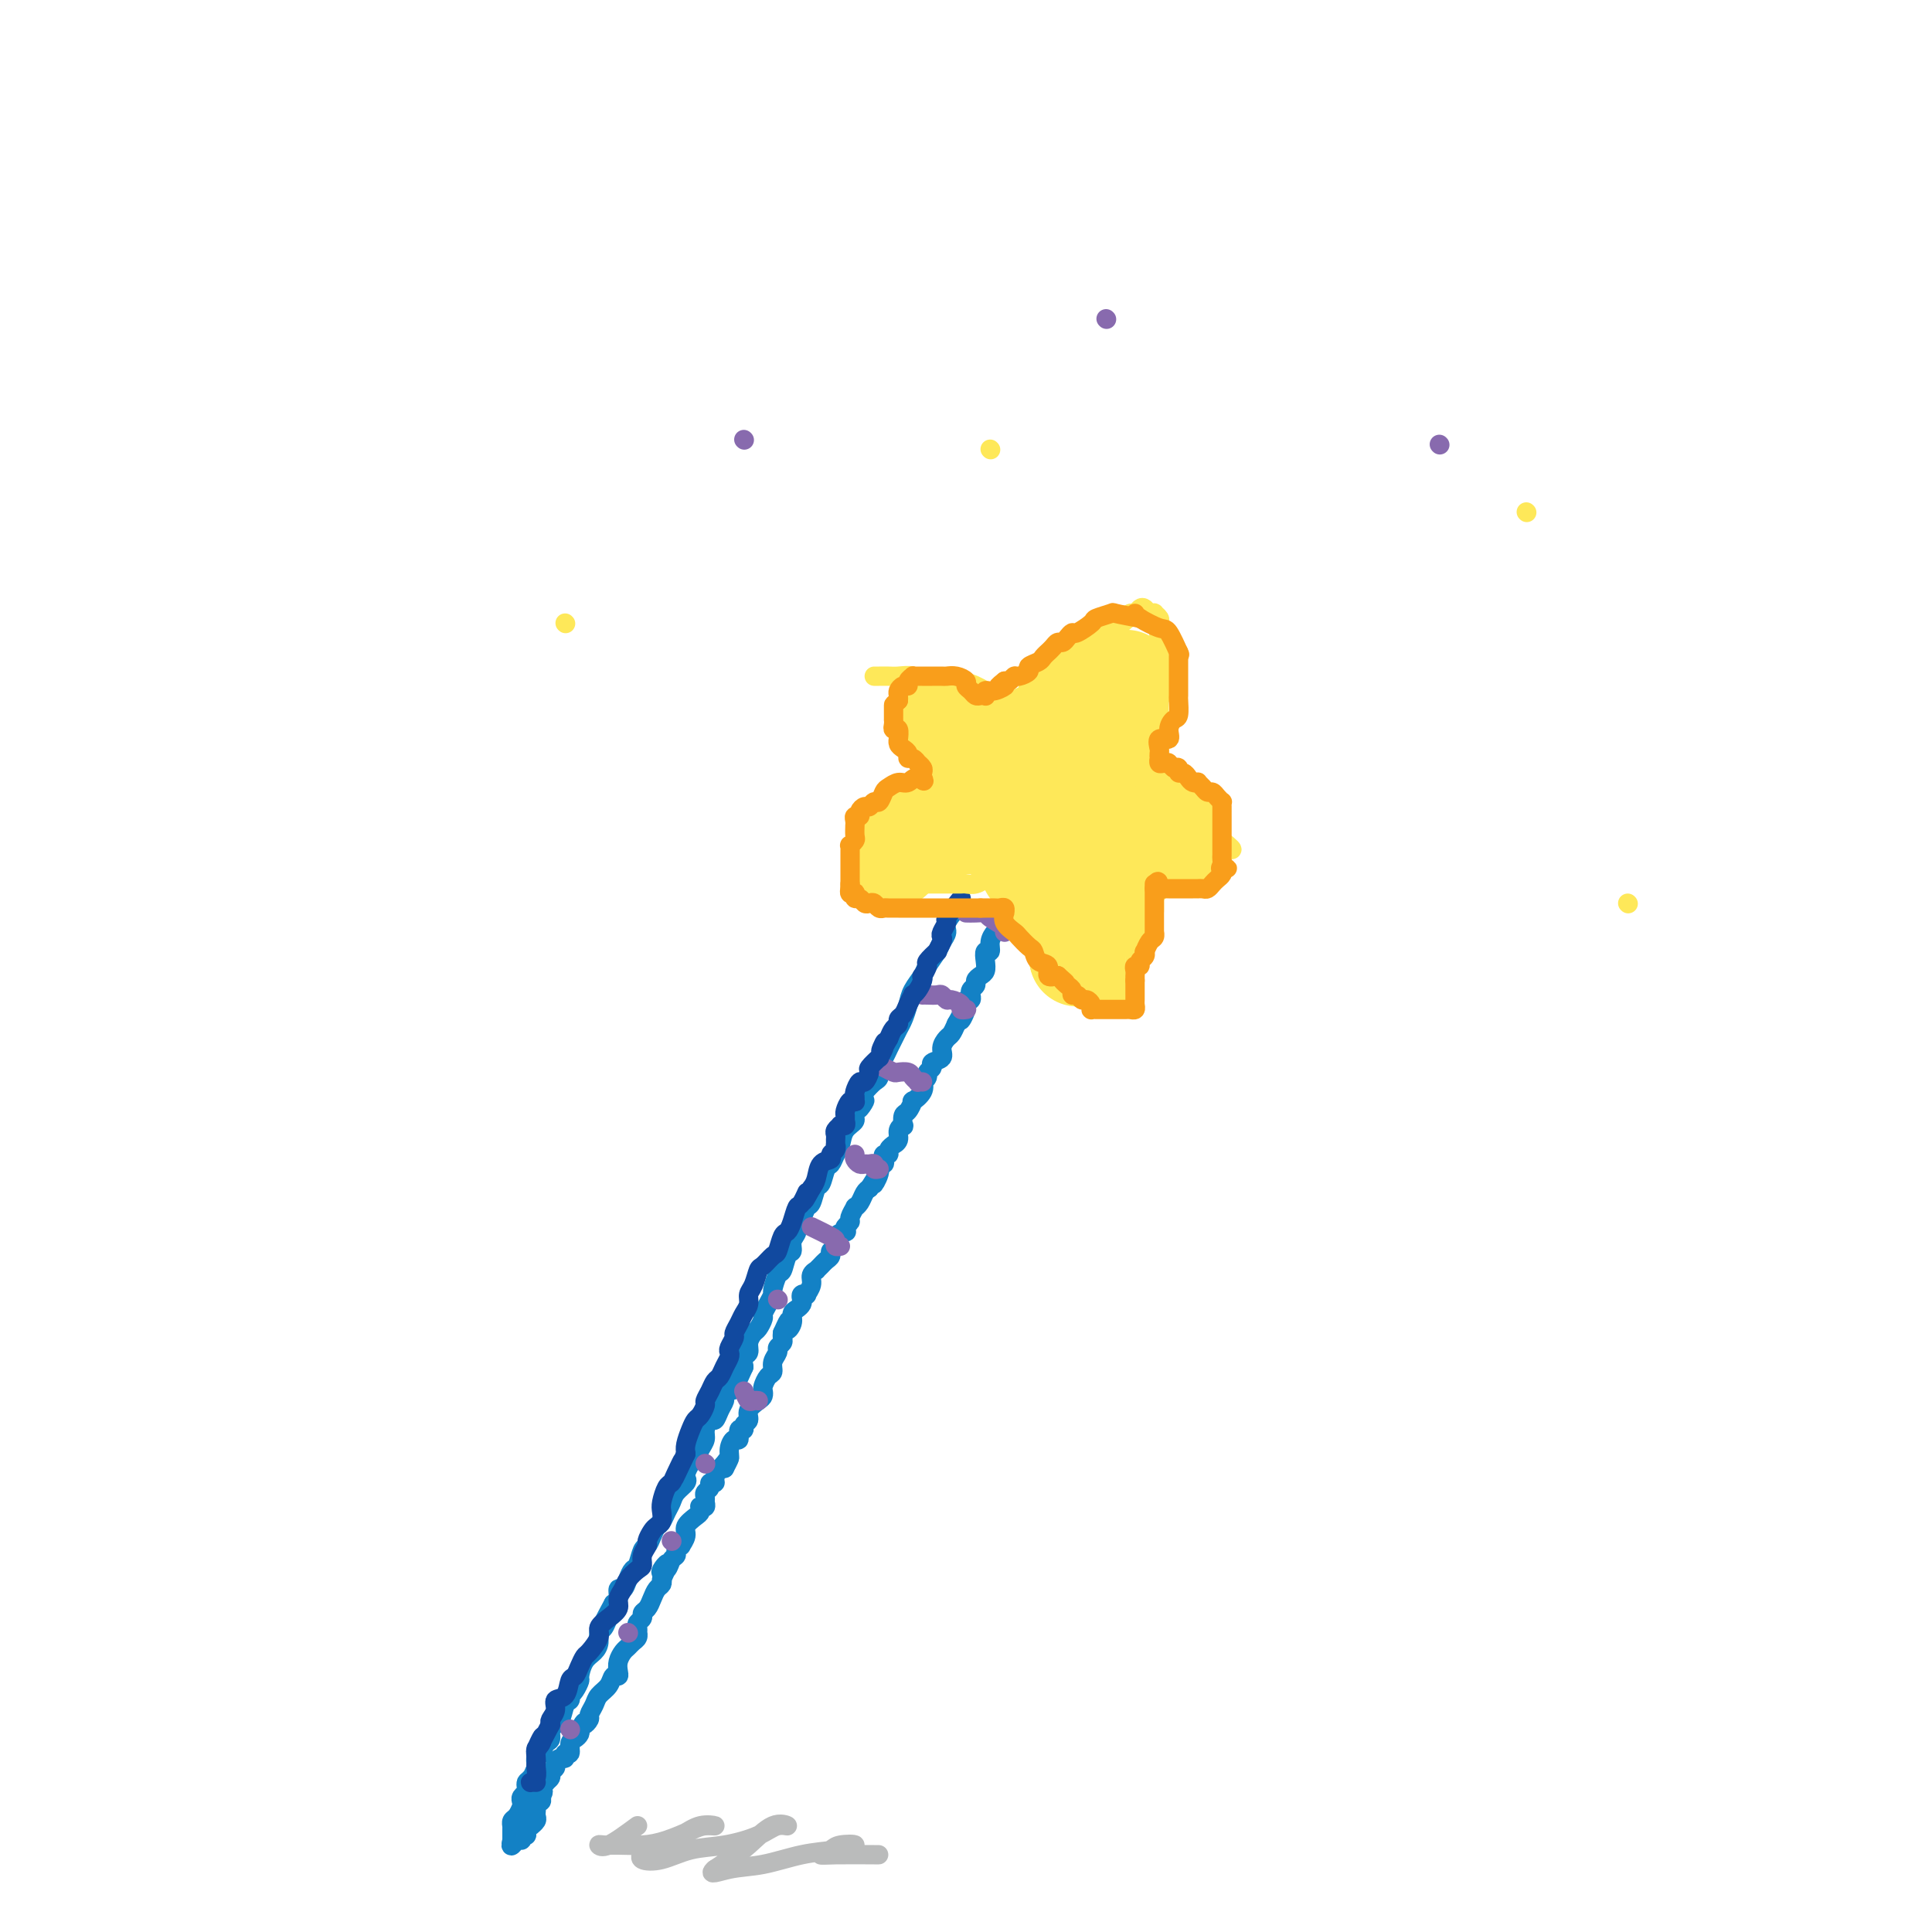 <svg viewBox='0 0 400 400' version='1.1' xmlns='http://www.w3.org/2000/svg' xmlns:xlink='http://www.w3.org/1999/xlink'><g fill='none' stroke='#1381C5' stroke-width='4' stroke-linecap='round' stroke-linejoin='round'><path d='M199,187c-1.294,1.514 -2.588,3.029 -3,4c-0.412,0.971 0.060,1.400 0,2c-0.060,0.600 -0.650,1.371 -1,2c-0.350,0.629 -0.461,1.116 -1,2c-0.539,0.884 -1.506,2.166 -2,3c-0.494,0.834 -0.513,1.221 -1,2c-0.487,0.779 -1.440,1.952 -2,3c-0.560,1.048 -0.728,1.971 -1,3c-0.272,1.029 -0.650,2.162 -1,3c-0.350,0.838 -0.672,1.379 -1,2c-0.328,0.621 -0.662,1.322 -1,2c-0.338,0.678 -0.681,1.333 -1,2c-0.319,0.667 -0.613,1.347 -1,2c-0.387,0.653 -0.867,1.278 -1,2c-0.133,0.722 0.079,1.541 0,2c-0.079,0.459 -0.451,0.560 -1,1c-0.549,0.440 -1.274,1.220 -2,2'/><path d='M179,226c-2.965,6.392 -0.377,2.871 0,2c0.377,-0.871 -1.457,0.907 -2,2c-0.543,1.093 0.205,1.502 0,2c-0.205,0.498 -1.364,1.087 -2,2c-0.636,0.913 -0.748,2.151 -1,3c-0.252,0.849 -0.645,1.311 -1,2c-0.355,0.689 -0.672,1.607 -1,2c-0.328,0.393 -0.665,0.261 -1,1c-0.335,0.739 -0.667,2.349 -1,3c-0.333,0.651 -0.668,0.345 -1,1c-0.332,0.655 -0.662,2.273 -1,3c-0.338,0.727 -0.683,0.565 -1,1c-0.317,0.435 -0.606,1.469 -1,2c-0.394,0.531 -0.893,0.560 -1,1c-0.107,0.440 0.179,1.292 0,2c-0.179,0.708 -0.821,1.273 -1,2c-0.179,0.727 0.106,1.617 0,2c-0.106,0.383 -0.602,0.259 -1,1c-0.398,0.741 -0.698,2.348 -1,3c-0.302,0.652 -0.607,0.350 -1,1c-0.393,0.650 -0.875,2.253 -1,3c-0.125,0.747 0.107,0.638 0,1c-0.107,0.362 -0.553,1.195 -1,2c-0.447,0.805 -0.894,1.580 -1,2c-0.106,0.420 0.130,0.484 0,1c-0.130,0.516 -0.627,1.486 -1,2c-0.373,0.514 -0.622,0.574 -1,1c-0.378,0.426 -0.885,1.217 -1,2c-0.115,0.783 0.161,1.557 0,2c-0.161,0.443 -0.760,0.555 -1,1c-0.240,0.445 -0.120,1.222 0,2'/><path d='M154,283c-4.045,9.008 -1.657,3.029 -1,1c0.657,-2.029 -0.415,-0.107 -1,1c-0.585,1.107 -0.682,1.401 -1,2c-0.318,0.599 -0.859,1.504 -1,2c-0.141,0.496 0.116,0.584 0,1c-0.116,0.416 -0.605,1.161 -1,2c-0.395,0.839 -0.697,1.771 -1,2c-0.303,0.229 -0.606,-0.247 -1,0c-0.394,0.247 -0.879,1.217 -1,2c-0.121,0.783 0.122,1.379 0,2c-0.122,0.621 -0.607,1.266 -1,2c-0.393,0.734 -0.692,1.558 -1,2c-0.308,0.442 -0.625,0.503 -1,1c-0.375,0.497 -0.807,1.432 -1,2c-0.193,0.568 -0.146,0.771 0,1c0.146,0.229 0.390,0.485 0,1c-0.390,0.515 -1.414,1.289 -2,2c-0.586,0.711 -0.734,1.359 -1,2c-0.266,0.641 -0.649,1.275 -1,2c-0.351,0.725 -0.672,1.540 -1,2c-0.328,0.460 -0.665,0.565 -1,1c-0.335,0.435 -0.667,1.201 -1,2c-0.333,0.799 -0.667,1.631 -1,2c-0.333,0.369 -0.666,0.275 -1,1c-0.334,0.725 -0.668,2.269 -1,3c-0.332,0.731 -0.663,0.647 -1,1c-0.337,0.353 -0.682,1.141 -1,2c-0.318,0.859 -0.611,1.787 -1,2c-0.389,0.213 -0.874,-0.289 -1,0c-0.126,0.289 0.107,1.368 0,2c-0.107,0.632 -0.553,0.816 -1,1'/><path d='M127,332c-4.190,7.754 -1.165,2.640 0,1c1.165,-1.640 0.470,0.193 0,1c-0.470,0.807 -0.717,0.587 -1,1c-0.283,0.413 -0.604,1.460 -1,2c-0.396,0.540 -0.866,0.572 -1,1c-0.134,0.428 0.070,1.251 0,2c-0.070,0.749 -0.414,1.422 -1,2c-0.586,0.578 -1.415,1.059 -2,2c-0.585,0.941 -0.928,2.342 -1,3c-0.072,0.658 0.125,0.572 0,1c-0.125,0.428 -0.572,1.369 -1,2c-0.428,0.631 -0.835,0.951 -1,1c-0.165,0.049 -0.087,-0.174 0,0c0.087,0.174 0.182,0.743 0,1c-0.182,0.257 -0.641,0.200 -1,1c-0.359,0.800 -0.617,2.456 -1,3c-0.383,0.544 -0.890,-0.024 -1,0c-0.110,0.024 0.178,0.640 0,1c-0.178,0.360 -0.822,0.464 -1,1c-0.178,0.536 0.110,1.506 0,2c-0.110,0.494 -0.618,0.514 -1,1c-0.382,0.486 -0.639,1.440 -1,2c-0.361,0.560 -0.828,0.728 -1,1c-0.172,0.272 -0.049,0.649 0,1c0.049,0.351 0.025,0.675 0,1'/><path d='M111,366c-2.430,5.438 -0.507,2.035 0,1c0.507,-1.035 -0.404,0.300 -1,1c-0.596,0.700 -0.878,0.765 -1,1c-0.122,0.235 -0.085,0.639 0,1c0.085,0.361 0.216,0.678 0,1c-0.216,0.322 -0.780,0.649 -1,1c-0.220,0.351 -0.098,0.725 0,1c0.098,0.275 0.170,0.451 0,1c-0.170,0.549 -0.581,1.471 -1,2c-0.419,0.529 -0.844,0.667 -1,1c-0.156,0.333 -0.042,0.863 0,1c0.042,0.137 0.011,-0.118 0,0c-0.011,0.118 -0.003,0.609 0,1c0.003,0.391 0.001,0.683 0,1c-0.001,0.317 -0.000,0.658 0,1'/><path d='M106,381c-0.612,2.303 0.357,0.562 1,0c0.643,-0.562 0.961,0.056 1,0c0.039,-0.056 -0.201,-0.785 0,-1c0.201,-0.215 0.842,0.083 1,0c0.158,-0.083 -0.168,-0.547 0,-1c0.168,-0.453 0.830,-0.895 1,-1c0.170,-0.105 -0.150,0.127 0,0c0.150,-0.127 0.771,-0.612 1,-1c0.229,-0.388 0.065,-0.678 0,-1c-0.065,-0.322 -0.031,-0.678 0,-1c0.031,-0.322 0.060,-0.612 0,-1c-0.060,-0.388 -0.208,-0.874 0,-1c0.208,-0.126 0.774,0.107 1,0c0.226,-0.107 0.113,-0.553 0,-1'/><path d='M112,372c0.924,-1.574 0.232,-1.009 0,-1c-0.232,0.009 -0.006,-0.536 0,-1c0.006,-0.464 -0.210,-0.845 0,-1c0.210,-0.155 0.845,-0.083 1,0c0.155,0.083 -0.169,0.177 0,0c0.169,-0.177 0.833,-0.626 1,-1c0.167,-0.374 -0.161,-0.673 0,-1c0.161,-0.327 0.813,-0.680 1,-1c0.187,-0.320 -0.089,-0.606 0,-1c0.089,-0.394 0.545,-0.897 1,-1c0.455,-0.103 0.909,0.194 1,0c0.091,-0.194 -0.182,-0.878 0,-1c0.182,-0.122 0.820,0.318 1,0c0.180,-0.318 -0.096,-1.395 0,-2c0.096,-0.605 0.564,-0.740 1,-1c0.436,-0.260 0.839,-0.646 1,-1c0.161,-0.354 0.081,-0.677 0,-1'/><path d='M120,358c1.400,-2.341 0.899,-1.194 1,-1c0.101,0.194 0.804,-0.566 1,-1c0.196,-0.434 -0.117,-0.541 0,-1c0.117,-0.459 0.662,-1.271 1,-2c0.338,-0.729 0.469,-1.374 1,-2c0.531,-0.626 1.462,-1.231 2,-2c0.538,-0.769 0.683,-1.701 1,-2c0.317,-0.299 0.806,0.036 1,0c0.194,-0.036 0.093,-0.444 0,-1c-0.093,-0.556 -0.179,-1.262 0,-2c0.179,-0.738 0.622,-1.508 1,-2c0.378,-0.492 0.690,-0.705 1,-1c0.310,-0.295 0.619,-0.670 1,-1c0.381,-0.330 0.833,-0.613 1,-1c0.167,-0.387 0.049,-0.877 0,-1c-0.049,-0.123 -0.028,0.122 0,0c0.028,-0.122 0.063,-0.609 0,-1c-0.063,-0.391 -0.224,-0.685 0,-1c0.224,-0.315 0.833,-0.651 1,-1c0.167,-0.349 -0.109,-0.709 0,-1c0.109,-0.291 0.604,-0.512 1,-1c0.396,-0.488 0.694,-1.244 1,-2c0.306,-0.756 0.621,-1.511 1,-2c0.379,-0.489 0.823,-0.711 1,-1c0.177,-0.289 0.089,-0.644 0,-1'/><path d='M137,327c2.581,-5.278 0.533,-2.972 0,-2c-0.533,0.972 0.450,0.610 1,0c0.550,-0.610 0.668,-1.468 1,-2c0.332,-0.532 0.878,-0.737 1,-1c0.122,-0.263 -0.179,-0.584 0,-1c0.179,-0.416 0.839,-0.927 1,-1c0.161,-0.073 -0.178,0.293 0,0c0.178,-0.293 0.871,-1.245 1,-2c0.129,-0.755 -0.306,-1.313 0,-2c0.306,-0.687 1.354,-1.504 2,-2c0.646,-0.496 0.891,-0.672 1,-1c0.109,-0.328 0.082,-0.809 0,-1c-0.082,-0.191 -0.219,-0.093 0,0c0.219,0.093 0.795,0.180 1,0c0.205,-0.180 0.040,-0.626 0,-1c-0.040,-0.374 0.046,-0.674 0,-1c-0.046,-0.326 -0.223,-0.678 0,-1c0.223,-0.322 0.847,-0.616 1,-1c0.153,-0.384 -0.166,-0.860 0,-1c0.166,-0.140 0.818,0.055 1,0c0.182,-0.055 -0.105,-0.361 0,-1c0.105,-0.639 0.601,-1.611 1,-2c0.399,-0.389 0.699,-0.194 1,0'/><path d='M150,304c2.028,-3.795 0.599,-1.781 0,-1c-0.599,0.781 -0.367,0.331 0,0c0.367,-0.331 0.868,-0.541 1,-1c0.132,-0.459 -0.104,-1.166 0,-2c0.104,-0.834 0.549,-1.796 1,-2c0.451,-0.204 0.910,0.349 1,0c0.090,-0.349 -0.188,-1.602 0,-2c0.188,-0.398 0.841,0.058 1,0c0.159,-0.058 -0.178,-0.631 0,-1c0.178,-0.369 0.871,-0.533 1,-1c0.129,-0.467 -0.306,-1.237 0,-2c0.306,-0.763 1.353,-1.518 2,-2c0.647,-0.482 0.896,-0.692 1,-1c0.104,-0.308 0.065,-0.715 0,-1c-0.065,-0.285 -0.157,-0.447 0,-1c0.157,-0.553 0.563,-1.496 1,-2c0.437,-0.504 0.906,-0.569 1,-1c0.094,-0.431 -0.185,-1.229 0,-2c0.185,-0.771 0.834,-1.516 1,-2c0.166,-0.484 -0.151,-0.707 0,-1c0.151,-0.293 0.772,-0.656 1,-1c0.228,-0.344 0.065,-0.670 0,-1c-0.065,-0.330 -0.033,-0.665 0,-1'/><path d='M162,276c2.019,-4.527 1.067,-1.843 1,-1c-0.067,0.843 0.753,-0.155 1,-1c0.247,-0.845 -0.078,-1.536 0,-2c0.078,-0.464 0.561,-0.699 1,-1c0.439,-0.301 0.835,-0.668 1,-1c0.165,-0.332 0.101,-0.631 0,-1c-0.101,-0.369 -0.238,-0.809 0,-1c0.238,-0.191 0.852,-0.132 1,0c0.148,0.132 -0.172,0.337 0,0c0.172,-0.337 0.834,-1.218 1,-2c0.166,-0.782 -0.163,-1.466 0,-2c0.163,-0.534 0.818,-0.916 1,-1c0.182,-0.084 -0.110,0.132 0,0c0.110,-0.132 0.622,-0.612 1,-1c0.378,-0.388 0.621,-0.685 1,-1c0.379,-0.315 0.894,-0.649 1,-1c0.106,-0.351 -0.196,-0.720 0,-1c0.196,-0.280 0.888,-0.470 1,-1c0.112,-0.530 -0.358,-1.399 0,-2c0.358,-0.601 1.545,-0.933 2,-1c0.455,-0.067 0.178,0.132 0,0c-0.178,-0.132 -0.259,-0.595 0,-1c0.259,-0.405 0.857,-0.751 1,-1c0.143,-0.249 -0.169,-0.399 0,-1c0.169,-0.601 0.819,-1.653 1,-2c0.181,-0.347 -0.106,0.010 0,0c0.106,-0.010 0.605,-0.387 1,-1c0.395,-0.613 0.684,-1.461 1,-2c0.316,-0.539 0.658,-0.770 1,-1'/><path d='M180,246c2.946,-4.779 1.312,-1.728 1,-1c-0.312,0.728 0.700,-0.867 1,-2c0.300,-1.133 -0.112,-1.806 0,-2c0.112,-0.194 0.747,0.089 1,0c0.253,-0.089 0.124,-0.550 0,-1c-0.124,-0.450 -0.245,-0.891 0,-1c0.245,-0.109 0.854,0.112 1,0c0.146,-0.112 -0.172,-0.558 0,-1c0.172,-0.442 0.834,-0.879 1,-1c0.166,-0.121 -0.166,0.075 0,0c0.166,-0.075 0.828,-0.419 1,-1c0.172,-0.581 -0.148,-1.397 0,-2c0.148,-0.603 0.762,-0.993 1,-1c0.238,-0.007 0.100,0.367 0,0c-0.100,-0.367 -0.163,-1.477 0,-2c0.163,-0.523 0.552,-0.459 1,-1c0.448,-0.541 0.956,-1.685 1,-2c0.044,-0.315 -0.376,0.200 0,0c0.376,-0.200 1.550,-1.114 2,-2c0.450,-0.886 0.178,-1.743 0,-2c-0.178,-0.257 -0.260,0.086 0,0c0.260,-0.086 0.862,-0.600 1,-1c0.138,-0.400 -0.188,-0.687 0,-1c0.188,-0.313 0.891,-0.651 1,-1c0.109,-0.349 -0.374,-0.709 0,-1c0.374,-0.291 1.606,-0.515 2,-1c0.394,-0.485 -0.049,-1.233 0,-2c0.049,-0.767 0.590,-1.553 1,-2c0.410,-0.447 0.689,-0.556 1,-1c0.311,-0.444 0.656,-1.222 1,-2'/><path d='M198,212c2.946,-5.399 1.311,-1.895 1,-1c-0.311,0.895 0.702,-0.817 1,-2c0.298,-1.183 -0.117,-1.837 0,-2c0.117,-0.163 0.767,0.163 1,0c0.233,-0.163 0.047,-0.817 0,-1c-0.047,-0.183 0.043,0.106 0,0c-0.043,-0.106 -0.218,-0.605 0,-1c0.218,-0.395 0.829,-0.686 1,-1c0.171,-0.314 -0.099,-0.652 0,-1c0.099,-0.348 0.566,-0.704 1,-1c0.434,-0.296 0.833,-0.530 1,-1c0.167,-0.470 0.100,-1.177 0,-2c-0.100,-0.823 -0.234,-1.764 0,-2c0.234,-0.236 0.837,0.231 1,0c0.163,-0.231 -0.114,-1.161 0,-2c0.114,-0.839 0.618,-1.587 1,-2c0.382,-0.413 0.642,-0.493 1,-1c0.358,-0.507 0.814,-1.443 1,-2c0.186,-0.557 0.101,-0.737 0,-1c-0.101,-0.263 -0.220,-0.609 0,-1c0.220,-0.391 0.777,-0.826 1,-1c0.223,-0.174 0.111,-0.087 0,0'/></g>
<g fill='none' stroke='#886AAE' stroke-width='4' stroke-linecap='round' stroke-linejoin='round'><path d='M118,358c0.000,0.000 0.100,0.100 0.1,0.1'/><path d='M130,338c0.000,0.000 0.100,0.100 0.1,0.1'/><path d='M139,319c0.000,0.000 0.100,0.100 0.1,0.1'/><path d='M146,303c0.000,0.000 0.100,0.100 0.1,0.1'/><path d='M154,288c0.339,0.845 0.679,1.690 1,2c0.321,0.310 0.625,0.083 1,0c0.375,-0.083 0.821,-0.024 1,0c0.179,0.024 0.089,0.012 0,0'/><path d='M161,269c0.000,0.000 0.100,0.100 0.1,0.1'/><path d='M168,254c1.569,0.762 3.139,1.525 4,2c0.861,0.475 1.014,0.663 1,1c-0.014,0.337 -0.196,0.821 0,1c0.196,0.179 0.770,0.051 1,0c0.230,-0.051 0.115,-0.026 0,0'/><path d='M177,239c-0.089,0.309 -0.177,0.618 0,1c0.177,0.382 0.621,0.838 1,1c0.379,0.162 0.694,0.029 1,0c0.306,-0.029 0.604,0.045 1,0c0.396,-0.045 0.890,-0.208 1,0c0.110,0.208 -0.163,0.787 0,1c0.163,0.213 0.761,0.061 1,0c0.239,-0.061 0.120,-0.030 0,0'/><path d='M183,221c0.787,0.417 1.574,0.833 2,1c0.426,0.167 0.491,0.083 1,0c0.509,-0.083 1.460,-0.166 2,0c0.540,0.166 0.667,0.580 1,1c0.333,0.420 0.873,0.844 1,1c0.127,0.156 -0.158,0.042 0,0c0.158,-0.042 0.759,-0.012 1,0c0.241,0.012 0.120,0.006 0,0'/><path d='M191,206c0.219,-0.009 0.439,-0.017 1,0c0.561,0.017 1.465,0.060 2,0c0.535,-0.060 0.703,-0.223 1,0c0.297,0.223 0.724,0.830 1,1c0.276,0.170 0.400,-0.098 1,0c0.600,0.098 1.676,0.562 2,1c0.324,0.438 -0.105,0.849 0,1c0.105,0.151 0.744,0.043 1,0c0.256,-0.043 0.128,-0.022 0,0'/><path d='M200,189c0.625,0.016 1.250,0.032 2,0c0.750,-0.032 1.626,-0.114 2,0c0.374,0.114 0.244,0.422 1,1c0.756,0.578 2.396,1.425 3,2c0.604,0.575 0.173,0.879 0,1c-0.173,0.121 -0.086,0.061 0,0'/></g>
<g fill='none' stroke='#11499F' stroke-width='4' stroke-linecap='round' stroke-linejoin='round'><path d='M199,186c-1.298,1.631 -2.595,3.262 -3,4c-0.405,0.738 0.083,0.584 0,1c-0.083,0.416 -0.738,1.402 -1,2c-0.262,0.598 -0.131,0.808 0,1c0.131,0.192 0.260,0.365 0,1c-0.260,0.635 -0.911,1.733 -1,2c-0.089,0.267 0.382,-0.297 0,0c-0.382,0.297 -1.618,1.455 -2,2c-0.382,0.545 0.091,0.478 0,1c-0.091,0.522 -0.746,1.632 -1,2c-0.254,0.368 -0.106,-0.008 0,0c0.106,0.008 0.169,0.400 0,1c-0.169,0.600 -0.570,1.407 -1,2c-0.430,0.593 -0.890,0.971 -1,1c-0.110,0.029 0.129,-0.290 0,0c-0.129,0.290 -0.626,1.190 -1,2c-0.374,0.810 -0.625,1.529 -1,2c-0.375,0.471 -0.874,0.693 -1,1c-0.126,0.307 0.120,0.698 0,1c-0.120,0.302 -0.606,0.515 -1,1c-0.394,0.485 -0.697,1.243 -1,2'/><path d='M184,215c-2.566,4.687 -1.480,1.904 -1,1c0.480,-0.904 0.354,0.071 0,1c-0.354,0.929 -0.935,1.812 -1,2c-0.065,0.188 0.386,-0.319 0,0c-0.386,0.319 -1.610,1.465 -2,2c-0.390,0.535 0.053,0.458 0,1c-0.053,0.542 -0.603,1.704 -1,2c-0.397,0.296 -0.642,-0.274 -1,0c-0.358,0.274 -0.831,1.392 -1,2c-0.169,0.608 -0.035,0.706 0,1c0.035,0.294 -0.029,0.786 0,1c0.029,0.214 0.151,0.151 0,0c-0.151,-0.151 -0.575,-0.391 -1,0c-0.425,0.391 -0.850,1.411 -1,2c-0.150,0.589 -0.025,0.745 0,1c0.025,0.255 -0.050,0.607 0,1c0.050,0.393 0.224,0.826 0,1c-0.224,0.174 -0.845,0.088 -1,0c-0.155,-0.088 0.155,-0.177 0,0c-0.155,0.177 -0.774,0.621 -1,1c-0.226,0.379 -0.059,0.693 0,1c0.059,0.307 0.012,0.607 0,1c-0.012,0.393 0.013,0.879 0,1c-0.013,0.121 -0.063,-0.124 0,0c0.063,0.124 0.238,0.617 0,1c-0.238,0.383 -0.890,0.655 -1,1c-0.110,0.345 0.321,0.763 0,1c-0.321,0.237 -1.394,0.295 -2,1c-0.606,0.705 -0.745,2.059 -1,3c-0.255,0.941 -0.628,1.471 -1,2'/><path d='M168,246c-2.654,4.906 -1.288,1.672 -1,1c0.288,-0.672 -0.500,1.218 -1,2c-0.500,0.782 -0.712,0.455 -1,1c-0.288,0.545 -0.654,1.962 -1,3c-0.346,1.038 -0.674,1.697 -1,2c-0.326,0.303 -0.651,0.250 -1,1c-0.349,0.750 -0.723,2.302 -1,3c-0.277,0.698 -0.456,0.543 -1,1c-0.544,0.457 -1.451,1.526 -2,2c-0.549,0.474 -0.739,0.354 -1,1c-0.261,0.646 -0.595,2.060 -1,3c-0.405,0.940 -0.883,1.408 -1,2c-0.117,0.592 0.127,1.309 0,2c-0.127,0.691 -0.626,1.355 -1,2c-0.374,0.645 -0.622,1.272 -1,2c-0.378,0.728 -0.885,1.556 -1,2c-0.115,0.444 0.162,0.503 0,1c-0.162,0.497 -0.764,1.433 -1,2c-0.236,0.567 -0.105,0.767 0,1c0.105,0.233 0.183,0.499 0,1c-0.183,0.501 -0.627,1.238 -1,2c-0.373,0.762 -0.673,1.551 -1,2c-0.327,0.449 -0.679,0.558 -1,1c-0.321,0.442 -0.611,1.217 -1,2c-0.389,0.783 -0.878,1.574 -1,2c-0.122,0.426 0.121,0.488 0,1c-0.121,0.512 -0.607,1.474 -1,2c-0.393,0.526 -0.693,0.615 -1,1c-0.307,0.385 -0.621,1.065 -1,2c-0.379,0.935 -0.823,2.124 -1,3c-0.177,0.876 -0.089,1.438 0,2'/><path d='M142,301c-4.201,8.871 -1.704,3.550 -1,2c0.704,-1.550 -0.386,0.673 -1,2c-0.614,1.327 -0.752,1.760 -1,2c-0.248,0.240 -0.605,0.288 -1,1c-0.395,0.712 -0.826,2.088 -1,3c-0.174,0.912 -0.089,1.362 0,2c0.089,0.638 0.183,1.466 0,2c-0.183,0.534 -0.641,0.776 -1,1c-0.359,0.224 -0.617,0.431 -1,1c-0.383,0.569 -0.889,1.499 -1,2c-0.111,0.501 0.174,0.571 0,1c-0.174,0.429 -0.806,1.217 -1,2c-0.194,0.783 0.049,1.561 0,2c-0.049,0.439 -0.390,0.540 -1,1c-0.610,0.460 -1.489,1.278 -2,2c-0.511,0.722 -0.653,1.349 -1,2c-0.347,0.651 -0.900,1.328 -1,2c-0.100,0.672 0.254,1.340 0,2c-0.254,0.660 -1.115,1.314 -2,2c-0.885,0.686 -1.795,1.405 -2,2c-0.205,0.595 0.296,1.067 0,2c-0.296,0.933 -1.389,2.328 -2,3c-0.611,0.672 -0.740,0.622 -1,1c-0.260,0.378 -0.652,1.186 -1,2c-0.348,0.814 -0.653,1.635 -1,2c-0.347,0.365 -0.738,0.272 -1,1c-0.262,0.728 -0.396,2.275 -1,3c-0.604,0.725 -1.677,0.627 -2,1c-0.323,0.373 0.105,1.216 0,2c-0.105,0.784 -0.744,1.510 -1,2c-0.256,0.490 -0.128,0.745 0,1'/><path d='M114,357c-4.801,9.291 -2.803,4.517 -2,3c0.803,-1.517 0.411,0.222 0,1c-0.411,0.778 -0.841,0.593 -1,1c-0.159,0.407 -0.046,1.405 0,2c0.046,0.595 0.025,0.786 0,1c-0.025,0.214 -0.056,0.450 0,1c0.056,0.550 0.197,1.415 0,2c-0.197,0.585 -0.733,0.889 -1,1c-0.267,0.111 -0.264,0.030 0,0c0.264,-0.030 0.790,-0.009 1,0c0.210,0.009 0.105,0.004 0,0'/></g>
<g fill='none' stroke='#FEE859' stroke-width='4' stroke-linecap='round' stroke-linejoin='round'><path d='M181,140c0.235,0.002 0.471,0.005 1,0c0.529,-0.005 1.352,-0.017 2,0c0.648,0.017 1.122,0.065 2,0c0.878,-0.065 2.161,-0.242 3,0c0.839,0.242 1.233,0.905 2,1c0.767,0.095 1.906,-0.377 3,0c1.094,0.377 2.142,1.604 3,2c0.858,0.396 1.524,-0.038 2,0c0.476,0.038 0.760,0.549 1,1c0.240,0.451 0.436,0.842 1,1c0.564,0.158 1.497,0.084 2,0c0.503,-0.084 0.577,-0.176 1,0c0.423,0.176 1.197,0.621 2,1c0.803,0.379 1.636,0.693 2,1c0.364,0.307 0.257,0.607 1,1c0.743,0.393 2.334,0.879 3,1c0.666,0.121 0.406,-0.121 1,0c0.594,0.121 2.042,0.607 3,1c0.958,0.393 1.426,0.693 2,1c0.574,0.307 1.253,0.621 2,1c0.747,0.379 1.562,0.823 2,1c0.438,0.177 0.499,0.089 1,0c0.501,-0.089 1.443,-0.178 2,0c0.557,0.178 0.731,0.622 1,1c0.269,0.378 0.635,0.689 1,1'/><path d='M227,155c5.206,2.348 1.720,1.216 1,1c-0.720,-0.216 1.327,0.482 2,1c0.673,0.518 -0.027,0.856 0,1c0.027,0.144 0.780,0.095 1,0c0.220,-0.095 -0.095,-0.237 0,0c0.095,0.237 0.599,0.852 1,1c0.401,0.148 0.699,-0.172 1,0c0.301,0.172 0.606,0.835 1,1c0.394,0.165 0.878,-0.167 1,0c0.122,0.167 -0.118,0.832 0,1c0.118,0.168 0.594,-0.162 1,0c0.406,0.162 0.742,0.817 1,1c0.258,0.183 0.437,-0.106 1,0c0.563,0.106 1.508,0.607 2,1c0.492,0.393 0.531,0.679 1,1c0.469,0.321 1.368,0.677 2,1c0.632,0.323 0.996,0.611 1,1c0.004,0.389 -0.354,0.877 0,1c0.354,0.123 1.418,-0.121 2,0c0.582,0.121 0.682,0.606 1,1c0.318,0.394 0.855,0.698 1,1c0.145,0.302 -0.102,0.602 0,1c0.102,0.398 0.552,0.894 1,1c0.448,0.106 0.894,-0.179 1,0c0.106,0.179 -0.126,0.821 0,1c0.126,0.179 0.611,-0.106 1,0c0.389,0.106 0.683,0.602 1,1c0.317,0.398 0.659,0.699 1,1'/><path d='M253,174c4.024,3.161 1.083,1.565 0,1c-1.083,-0.565 -0.308,-0.099 0,0c0.308,0.099 0.150,-0.171 0,0c-0.150,0.171 -0.292,0.782 0,1c0.292,0.218 1.018,0.044 1,0c-0.018,-0.044 -0.781,0.044 -1,0c-0.219,-0.044 0.107,-0.219 0,0c-0.107,0.219 -0.648,0.833 -1,1c-0.352,0.167 -0.516,-0.114 -1,0c-0.484,0.114 -1.288,0.622 -2,1c-0.712,0.378 -1.333,0.627 -2,1c-0.667,0.373 -1.382,0.870 -2,1c-0.618,0.130 -1.140,-0.109 -2,0c-0.860,0.109 -2.057,0.565 -3,1c-0.943,0.435 -1.632,0.849 -2,1c-0.368,0.151 -0.413,0.041 -1,0c-0.587,-0.041 -1.714,-0.011 -2,0c-0.286,0.011 0.269,0.003 0,0c-0.269,-0.003 -1.363,-0.001 -2,0c-0.637,0.001 -0.819,0.000 -1,0'/><path d='M232,182c-2.145,0.309 -1.007,0.083 -1,0c0.007,-0.083 -1.115,-0.022 -2,0c-0.885,0.022 -1.532,0.006 -2,0c-0.468,-0.006 -0.758,-0.002 -1,0c-0.242,0.002 -0.436,0.000 -1,0c-0.564,-0.000 -1.498,-0.000 -2,0c-0.502,0.000 -0.571,0.000 -1,0c-0.429,-0.000 -1.218,-0.000 -2,0c-0.782,0.000 -1.558,0.000 -2,0c-0.442,-0.000 -0.551,-0.000 -1,0c-0.449,0.000 -1.237,0.000 -2,0c-0.763,-0.000 -1.501,-0.000 -2,0c-0.499,0.000 -0.760,0.000 -1,0c-0.240,-0.000 -0.458,-0.000 -1,0c-0.542,0.000 -1.406,0.000 -2,0c-0.594,-0.000 -0.918,-0.001 -1,0c-0.082,0.001 0.077,0.004 0,0c-0.077,-0.004 -0.392,-0.015 -1,0c-0.608,0.015 -1.510,0.057 -2,0c-0.490,-0.057 -0.568,-0.211 -1,0c-0.432,0.211 -1.219,0.789 -2,1c-0.781,0.211 -1.556,0.057 -2,0c-0.444,-0.057 -0.556,-0.015 -1,0c-0.444,0.015 -1.219,0.004 -2,0c-0.781,-0.004 -1.567,-0.001 -2,0c-0.433,0.001 -0.514,0.000 -1,0c-0.486,-0.000 -1.376,-0.000 -2,0c-0.624,0.000 -0.982,0.000 -1,0c-0.018,-0.000 0.303,-0.000 0,0c-0.303,0.000 -1.229,0.000 -2,0c-0.771,-0.000 -1.385,-0.000 -2,0'/><path d='M187,183c-7.096,0.155 -2.335,0.042 -1,0c1.335,-0.042 -0.755,-0.011 -2,0c-1.245,0.011 -1.644,0.004 -2,0c-0.356,-0.004 -0.670,-0.004 -1,0c-0.330,0.004 -0.676,0.011 -1,0c-0.324,-0.011 -0.627,-0.040 -1,0c-0.373,0.040 -0.818,0.150 -1,0c-0.182,-0.150 -0.101,-0.561 0,-1c0.101,-0.439 0.223,-0.905 0,-1c-0.223,-0.095 -0.792,0.182 -1,0c-0.208,-0.182 -0.057,-0.822 0,-1c0.057,-0.178 0.019,0.107 0,0c-0.019,-0.107 -0.021,-0.606 0,-1c0.021,-0.394 0.063,-0.682 0,-1c-0.063,-0.318 -0.233,-0.667 0,-1c0.233,-0.333 0.869,-0.652 1,-1c0.131,-0.348 -0.242,-0.726 0,-1c0.242,-0.274 1.098,-0.445 2,-1c0.902,-0.555 1.851,-1.496 2,-2c0.149,-0.504 -0.502,-0.572 0,-1c0.502,-0.428 2.155,-1.218 3,-2c0.845,-0.782 0.881,-1.557 1,-2c0.119,-0.443 0.320,-0.555 1,-1c0.680,-0.445 1.840,-1.222 3,-2'/><path d='M190,164c2.146,-2.494 1.012,-2.229 1,-2c-0.012,0.229 1.099,0.424 2,0c0.901,-0.424 1.592,-1.465 2,-2c0.408,-0.535 0.532,-0.562 1,-1c0.468,-0.438 1.280,-1.287 2,-2c0.720,-0.713 1.350,-1.289 2,-2c0.650,-0.711 1.321,-1.555 2,-2c0.679,-0.445 1.365,-0.490 2,-1c0.635,-0.510 1.220,-1.485 2,-2c0.780,-0.515 1.754,-0.572 2,-1c0.246,-0.428 -0.237,-1.228 0,-2c0.237,-0.772 1.195,-1.516 2,-2c0.805,-0.484 1.459,-0.708 2,-1c0.541,-0.292 0.971,-0.652 1,-1c0.029,-0.348 -0.343,-0.683 0,-1c0.343,-0.317 1.400,-0.614 2,-1c0.600,-0.386 0.741,-0.859 1,-1c0.259,-0.141 0.634,0.050 1,0c0.366,-0.050 0.723,-0.342 1,-1c0.277,-0.658 0.473,-1.682 1,-2c0.527,-0.318 1.384,0.069 2,0c0.616,-0.069 0.991,-0.596 1,-1c0.009,-0.404 -0.350,-0.687 0,-1c0.350,-0.313 1.407,-0.657 2,-1c0.593,-0.343 0.722,-0.684 1,-1c0.278,-0.316 0.704,-0.607 1,-1c0.296,-0.393 0.461,-0.889 1,-1c0.539,-0.111 1.453,0.162 2,0c0.547,-0.162 0.728,-0.761 1,-1c0.272,-0.239 0.636,-0.120 1,0'/><path d='M231,130c6.372,-5.211 1.801,-1.238 0,0c-1.801,1.238 -0.834,-0.260 0,-1c0.834,-0.740 1.533,-0.721 2,-1c0.467,-0.279 0.702,-0.856 1,-1c0.298,-0.144 0.658,0.144 1,0c0.342,-0.144 0.665,-0.719 1,-1c0.335,-0.281 0.682,-0.269 1,0c0.318,0.269 0.607,0.793 1,1c0.393,0.207 0.890,0.097 1,0c0.110,-0.097 -0.167,-0.181 0,0c0.167,0.181 0.777,0.626 1,1c0.223,0.374 0.060,0.678 0,1c-0.060,0.322 -0.017,0.664 0,1c0.017,0.336 0.009,0.668 0,1'/><path d='M240,131c0.619,0.742 0.166,0.097 0,0c-0.166,-0.097 -0.044,0.354 0,1c0.044,0.646 0.012,1.486 0,2c-0.012,0.514 -0.003,0.701 0,1c0.003,0.299 0.001,0.709 0,1c-0.001,0.291 -0.000,0.462 0,1c0.000,0.538 0.000,1.445 0,2c-0.000,0.555 -0.000,0.760 0,1c0.000,0.240 0.000,0.515 0,1c-0.000,0.485 -0.000,1.180 0,2c0.000,0.820 0.000,1.767 0,2c-0.000,0.233 -0.000,-0.246 0,0c0.000,0.246 -0.000,1.217 0,2c0.000,0.783 0.000,1.379 0,2c-0.000,0.621 -0.000,1.267 0,2c0.000,0.733 0.000,1.552 0,2c-0.000,0.448 -0.000,0.524 0,1c0.000,0.476 0.000,1.353 0,2c-0.000,0.647 -0.000,1.063 0,2c0.000,0.937 0.001,2.394 0,3c-0.001,0.606 -0.004,0.360 0,1c0.004,0.640 0.015,2.166 0,3c-0.015,0.834 -0.055,0.976 0,2c0.055,1.024 0.207,2.931 0,4c-0.207,1.069 -0.772,1.302 -1,2c-0.228,0.698 -0.117,1.863 0,3c0.117,1.137 0.241,2.247 0,3c-0.241,0.753 -0.848,1.150 -1,2c-0.152,0.850 0.151,2.152 0,3c-0.151,0.848 -0.758,1.242 -1,2c-0.242,0.758 -0.121,1.879 0,3'/><path d='M237,189c-0.707,9.576 -0.974,4.516 -1,3c-0.026,-1.516 0.190,0.511 0,2c-0.190,1.489 -0.787,2.440 -1,3c-0.213,0.560 -0.043,0.728 0,1c0.043,0.272 -0.041,0.646 0,1c0.041,0.354 0.208,0.687 0,1c-0.208,0.313 -0.792,0.605 -1,1c-0.208,0.395 -0.042,0.893 0,1c0.042,0.107 -0.041,-0.178 0,0c0.041,0.178 0.204,0.818 0,1c-0.204,0.182 -0.776,-0.095 -1,0c-0.224,0.095 -0.099,0.561 0,1c0.099,0.439 0.171,0.850 0,1c-0.171,0.150 -0.584,0.041 -1,0c-0.416,-0.041 -0.833,-0.012 -1,0c-0.167,0.012 -0.083,0.006 0,0'/><path d='M231,205c-1.107,2.475 -0.875,0.663 -1,0c-0.125,-0.663 -0.607,-0.178 -1,0c-0.393,0.178 -0.697,0.048 -1,0c-0.303,-0.048 -0.606,-0.016 -1,0c-0.394,0.016 -0.880,0.016 -1,0c-0.120,-0.016 0.127,-0.046 0,0c-0.127,0.046 -0.626,0.170 -1,0c-0.374,-0.170 -0.621,-0.633 -1,-1c-0.379,-0.367 -0.889,-0.637 -1,-1c-0.111,-0.363 0.178,-0.817 0,-1c-0.178,-0.183 -0.821,-0.094 -1,0c-0.179,0.094 0.107,0.193 0,0c-0.107,-0.193 -0.607,-0.677 -1,-1c-0.393,-0.323 -0.679,-0.486 -1,-1c-0.321,-0.514 -0.676,-1.381 -1,-2c-0.324,-0.619 -0.615,-0.991 -1,-1c-0.385,-0.009 -0.864,0.345 -1,0c-0.136,-0.345 0.069,-1.388 0,-2c-0.069,-0.612 -0.414,-0.794 -1,-1c-0.586,-0.206 -1.415,-0.437 -2,-1c-0.585,-0.563 -0.927,-1.459 -1,-2c-0.073,-0.541 0.122,-0.726 0,-1c-0.122,-0.274 -0.561,-0.637 -1,-1'/><path d='M212,189c-2.189,-2.593 -1.161,-1.076 -1,-1c0.161,0.076 -0.544,-1.289 -1,-2c-0.456,-0.711 -0.662,-0.768 -1,-1c-0.338,-0.232 -0.808,-0.641 -1,-1c-0.192,-0.359 -0.107,-0.670 0,-1c0.107,-0.330 0.235,-0.679 0,-1c-0.235,-0.321 -0.832,-0.616 -1,-1c-0.168,-0.384 0.095,-0.859 0,-1c-0.095,-0.141 -0.547,0.050 -1,0c-0.453,-0.050 -0.905,-0.343 -1,-1c-0.095,-0.657 0.168,-1.678 0,-2c-0.168,-0.322 -0.767,0.054 -1,0c-0.233,-0.054 -0.100,-0.539 0,-1c0.100,-0.461 0.167,-0.897 0,-1c-0.167,-0.103 -0.567,0.126 -1,0c-0.433,-0.126 -0.900,-0.609 -1,-1c-0.100,-0.391 0.166,-0.691 0,-1c-0.166,-0.309 -0.763,-0.626 -1,-1c-0.237,-0.374 -0.115,-0.804 0,-1c0.115,-0.196 0.223,-0.157 0,0c-0.223,0.157 -0.778,0.432 -1,0c-0.222,-0.432 -0.111,-1.569 0,-2c0.111,-0.431 0.223,-0.154 0,0c-0.223,0.154 -0.781,0.186 -1,0c-0.219,-0.186 -0.097,-0.588 0,-1c0.097,-0.412 0.171,-0.832 0,-1c-0.171,-0.168 -0.585,-0.084 -1,0'/><path d='M198,167c-2.100,-3.421 -0.352,-0.972 0,0c0.352,0.972 -0.694,0.469 -1,0c-0.306,-0.469 0.128,-0.904 0,-1c-0.128,-0.096 -0.818,0.147 -1,0c-0.182,-0.147 0.143,-0.683 0,-1c-0.143,-0.317 -0.755,-0.413 -1,-1c-0.245,-0.587 -0.122,-1.663 0,-2c0.122,-0.337 0.244,0.064 0,0c-0.244,-0.064 -0.854,-0.595 -1,-1c-0.146,-0.405 0.172,-0.686 0,-1c-0.172,-0.314 -0.835,-0.661 -1,-1c-0.165,-0.339 0.166,-0.668 0,-1c-0.166,-0.332 -0.829,-0.666 -1,-1c-0.171,-0.334 0.150,-0.667 0,-1c-0.150,-0.333 -0.772,-0.667 -1,-1c-0.228,-0.333 -0.061,-0.666 0,-1c0.061,-0.334 0.016,-0.668 0,-1c-0.016,-0.332 -0.005,-0.663 0,-1c0.005,-0.337 0.002,-0.682 0,-1c-0.002,-0.318 -0.004,-0.610 0,-1c0.004,-0.390 0.015,-0.878 0,-1c-0.015,-0.122 -0.057,0.122 0,0c0.057,-0.122 0.211,-0.610 0,-1c-0.211,-0.390 -0.788,-0.682 -1,-1c-0.212,-0.318 -0.061,-0.662 0,-1c0.061,-0.338 0.030,-0.669 0,-1'/><path d='M190,145c-1.238,-3.359 -0.332,-0.756 0,0c0.332,0.756 0.089,-0.335 0,-1c-0.089,-0.665 -0.026,-0.904 0,-1c0.026,-0.096 0.013,-0.048 0,0'/></g>
<g fill='none' stroke='#FEE859' stroke-width='20' stroke-linecap='round' stroke-linejoin='round'><path d='M227,144c-1.079,0.120 -2.158,0.241 -3,1c-0.842,0.759 -1.448,2.158 -2,3c-0.552,0.842 -1.051,1.128 -2,2c-0.949,0.872 -2.348,2.328 -3,3c-0.652,0.672 -0.556,0.558 -1,1c-0.444,0.442 -1.430,1.439 -2,2c-0.570,0.561 -0.726,0.686 -1,1c-0.274,0.314 -0.665,0.815 -1,1c-0.335,0.185 -0.615,0.053 -1,0c-0.385,-0.053 -0.877,-0.025 -1,0c-0.123,0.025 0.122,0.049 0,0c-0.122,-0.049 -0.610,-0.172 -1,0c-0.390,0.172 -0.683,0.638 -1,1c-0.317,0.362 -0.658,0.619 -1,1c-0.342,0.381 -0.684,0.886 -1,1c-0.316,0.114 -0.607,-0.163 -1,0c-0.393,0.163 -0.889,0.765 -1,1c-0.111,0.235 0.162,0.102 0,0c-0.162,-0.102 -0.761,-0.172 -1,0c-0.239,0.172 -0.120,0.586 0,1'/><path d='M203,163c-3.895,2.875 -1.631,0.563 -1,0c0.631,-0.563 -0.370,0.624 -1,1c-0.630,0.376 -0.890,-0.058 -1,0c-0.110,0.058 -0.070,0.607 0,1c0.070,0.393 0.169,0.630 0,1c-0.169,0.370 -0.605,0.872 -1,1c-0.395,0.128 -0.750,-0.119 -1,0c-0.250,0.119 -0.396,0.606 -1,1c-0.604,0.394 -1.667,0.697 -2,1c-0.333,0.303 0.064,0.606 0,1c-0.064,0.394 -0.591,0.880 -1,1c-0.409,0.120 -0.702,-0.127 -1,0c-0.298,0.127 -0.603,0.626 -1,1c-0.397,0.374 -0.887,0.622 -1,1c-0.113,0.378 0.150,0.886 0,1c-0.150,0.114 -0.714,-0.167 -1,0c-0.286,0.167 -0.293,0.781 0,1c0.293,0.219 0.886,0.042 1,0c0.114,-0.042 -0.251,0.049 0,0c0.251,-0.049 1.119,-0.240 2,-1c0.881,-0.760 1.776,-2.089 3,-3c1.224,-0.911 2.778,-1.403 4,-2c1.222,-0.597 2.111,-1.298 3,-2'/><path d='M203,167c2.492,-1.317 2.724,-1.611 3,-2c0.276,-0.389 0.598,-0.874 1,-1c0.402,-0.126 0.885,0.108 1,0c0.115,-0.108 -0.137,-0.557 0,-1c0.137,-0.443 0.664,-0.878 1,-1c0.336,-0.122 0.480,0.070 1,0c0.520,-0.070 1.416,-0.400 2,-1c0.584,-0.600 0.857,-1.469 1,-2c0.143,-0.531 0.156,-0.725 1,-1c0.844,-0.275 2.520,-0.633 3,-1c0.480,-0.367 -0.236,-0.745 0,-1c0.236,-0.255 1.424,-0.388 2,-1c0.576,-0.612 0.541,-1.703 1,-2c0.459,-0.297 1.414,0.201 2,0c0.586,-0.201 0.805,-1.100 1,-2c0.195,-0.900 0.367,-1.801 1,-2c0.633,-0.199 1.728,0.302 2,0c0.272,-0.302 -0.277,-1.408 0,-2c0.277,-0.592 1.381,-0.669 2,-1c0.619,-0.331 0.754,-0.916 1,-1c0.246,-0.084 0.602,0.334 1,0c0.398,-0.334 0.839,-1.419 1,-2c0.161,-0.581 0.043,-0.656 0,-1c-0.043,-0.344 -0.012,-0.955 0,-1c0.012,-0.045 0.006,0.478 0,1'/><path d='M231,142c4.368,-3.645 1.287,-0.259 0,2c-1.287,2.259 -0.780,3.391 -1,5c-0.220,1.609 -1.168,3.695 -2,6c-0.832,2.305 -1.547,4.830 -2,7c-0.453,2.170 -0.642,3.985 -1,5c-0.358,1.015 -0.884,1.231 -1,2c-0.116,0.769 0.179,2.093 0,3c-0.179,0.907 -0.833,1.398 -1,2c-0.167,0.602 0.151,1.317 0,2c-0.151,0.683 -0.773,1.335 -1,2c-0.227,0.665 -0.061,1.344 0,2c0.061,0.656 0.016,1.289 0,2c-0.016,0.711 -0.004,1.500 0,2c0.004,0.500 0.001,0.710 0,1c-0.001,0.290 -0.000,0.659 0,1c0.000,0.341 0.000,0.655 0,1c-0.000,0.345 0.000,0.721 0,1c-0.000,0.279 -0.001,0.460 0,1c0.001,0.540 0.004,1.440 0,2c-0.004,0.560 -0.015,0.781 0,1c0.015,0.219 0.057,0.436 0,1c-0.057,0.564 -0.211,1.476 0,2c0.211,0.524 0.789,0.660 1,1c0.211,0.340 0.057,0.885 0,1c-0.057,0.115 -0.015,-0.200 0,0c0.015,0.200 0.004,0.914 0,1c-0.004,0.086 -0.002,-0.457 0,-1'/><path d='M223,197c0.160,2.659 0.059,0.807 0,0c-0.059,-0.807 -0.075,-0.569 0,-1c0.075,-0.431 0.241,-1.533 0,-2c-0.241,-0.467 -0.891,-0.300 -1,-1c-0.109,-0.700 0.322,-2.267 0,-3c-0.322,-0.733 -1.396,-0.630 -2,-1c-0.604,-0.370 -0.739,-1.211 -1,-2c-0.261,-0.789 -0.647,-1.526 -1,-2c-0.353,-0.474 -0.673,-0.687 -1,-1c-0.327,-0.313 -0.661,-0.727 -1,-1c-0.339,-0.273 -0.681,-0.404 -1,-1c-0.319,-0.596 -0.614,-1.656 -1,-2c-0.386,-0.344 -0.864,0.029 -1,0c-0.136,-0.029 0.069,-0.458 0,-1c-0.069,-0.542 -0.414,-1.195 -1,-2c-0.586,-0.805 -1.414,-1.762 -2,-2c-0.586,-0.238 -0.931,0.244 -1,0c-0.069,-0.244 0.136,-1.215 0,-2c-0.136,-0.785 -0.615,-1.384 -1,-2c-0.385,-0.616 -0.677,-1.248 -1,-2c-0.323,-0.752 -0.678,-1.624 -1,-2c-0.322,-0.376 -0.611,-0.258 -1,-1c-0.389,-0.742 -0.878,-2.345 -1,-3c-0.122,-0.655 0.121,-0.360 0,-1c-0.121,-0.640 -0.607,-2.213 -1,-3c-0.393,-0.787 -0.693,-0.788 -1,-1c-0.307,-0.212 -0.621,-0.634 -1,-1c-0.379,-0.366 -0.823,-0.675 -1,-1c-0.177,-0.325 -0.086,-0.664 0,-1c0.086,-0.336 0.167,-0.667 0,-1c-0.167,-0.333 -0.584,-0.666 -1,-1'/><path d='M199,153c-3.875,-6.985 -1.564,-2.446 -1,-1c0.564,1.446 -0.619,-0.201 -1,-1c-0.381,-0.799 0.042,-0.750 0,-1c-0.042,-0.250 -0.548,-0.799 -1,-1c-0.452,-0.201 -0.851,-0.054 -1,0c-0.149,0.054 -0.048,0.014 0,0c0.048,-0.014 0.043,-0.001 0,0c-0.043,0.001 -0.125,-0.011 0,0c0.125,0.011 0.456,0.044 1,0c0.544,-0.044 1.300,-0.166 2,0c0.700,0.166 1.343,0.619 2,1c0.657,0.381 1.329,0.691 2,1'/><path d='M202,151c1.379,0.472 1.328,0.652 2,1c0.672,0.348 2.068,0.866 3,1c0.932,0.134 1.402,-0.114 2,0c0.598,0.114 1.326,0.590 2,1c0.674,0.410 1.293,0.754 2,1c0.707,0.246 1.501,0.395 2,1c0.499,0.605 0.702,1.667 1,2c0.298,0.333 0.691,-0.065 1,0c0.309,0.065 0.533,0.591 1,1c0.467,0.409 1.177,0.702 2,1c0.823,0.298 1.759,0.601 2,1c0.241,0.399 -0.212,0.896 0,1c0.212,0.104 1.090,-0.183 2,0c0.910,0.183 1.854,0.836 2,1c0.146,0.164 -0.504,-0.162 0,0c0.504,0.162 2.162,0.813 3,1c0.838,0.187 0.854,-0.090 1,0c0.146,0.090 0.420,0.546 1,1c0.580,0.454 1.465,0.907 2,1c0.535,0.093 0.721,-0.172 1,0c0.279,0.172 0.652,0.782 1,1c0.348,0.218 0.671,0.043 1,0c0.329,-0.043 0.663,0.045 1,0c0.337,-0.045 0.678,-0.223 1,0c0.322,0.223 0.626,0.847 1,1c0.374,0.153 0.817,-0.166 1,0c0.183,0.166 0.104,0.815 0,1c-0.104,0.185 -0.234,-0.095 0,0c0.234,0.095 0.832,0.564 1,1c0.168,0.436 -0.095,0.839 0,1c0.095,0.161 0.547,0.081 1,0'/><path d='M242,171c6.123,3.111 1.430,0.889 0,0c-1.430,-0.889 0.401,-0.444 1,0c0.599,0.444 -0.036,0.889 0,1c0.036,0.111 0.741,-0.110 1,0c0.259,0.110 0.070,0.551 0,1c-0.070,0.449 -0.021,0.905 0,1c0.021,0.095 0.013,-0.170 0,0c-0.013,0.170 -0.031,0.777 0,1c0.031,0.223 0.111,0.064 0,0c-0.111,-0.064 -0.415,-0.032 -1,0c-0.585,0.032 -1.452,0.064 -2,0c-0.548,-0.064 -0.776,-0.223 -1,0c-0.224,0.223 -0.442,0.830 -1,1c-0.558,0.170 -1.455,-0.095 -2,0c-0.545,0.095 -0.737,0.551 -1,1c-0.263,0.449 -0.596,0.890 -1,1c-0.404,0.110 -0.878,-0.111 -1,0c-0.122,0.111 0.108,0.555 0,1c-0.108,0.445 -0.555,0.893 -1,1c-0.445,0.107 -0.889,-0.125 -1,0c-0.111,0.125 0.111,0.607 0,1c-0.111,0.393 -0.556,0.696 -1,1'/><path d='M231,182c-2.011,1.572 -0.539,1.003 0,1c0.539,-0.003 0.144,0.560 0,1c-0.144,0.440 -0.039,0.757 0,1c0.039,0.243 0.010,0.412 0,1c-0.010,0.588 -0.003,1.597 0,2c0.003,0.403 0.001,0.202 0,0'/><path d='M204,171c-1.820,-0.006 -3.641,-0.012 -5,0c-1.359,0.012 -2.258,0.042 -3,0c-0.742,-0.042 -1.327,-0.156 -2,0c-0.673,0.156 -1.433,0.582 -2,1c-0.567,0.418 -0.939,0.829 -1,1c-0.061,0.171 0.191,0.102 0,0c-0.191,-0.102 -0.824,-0.237 -1,0c-0.176,0.237 0.107,0.847 0,1c-0.107,0.153 -0.603,-0.153 -1,0c-0.397,0.153 -0.694,0.763 -1,1c-0.306,0.237 -0.622,0.101 -1,0c-0.378,-0.101 -0.819,-0.167 -1,0c-0.181,0.167 -0.101,0.567 0,1c0.101,0.433 0.223,0.900 0,1c-0.223,0.100 -0.791,-0.165 -1,0c-0.209,0.165 -0.060,0.762 0,1c0.060,0.238 0.030,0.119 0,0'/></g>
<g fill='none' stroke='#F99E1B' stroke-width='4' stroke-linecap='round' stroke-linejoin='round'><path d='M236,128c-2.089,-0.396 -4.178,-0.792 -5,-1c-0.822,-0.208 -0.377,-0.228 -1,0c-0.623,0.228 -2.313,0.705 -3,1c-0.687,0.295 -0.369,0.409 -1,1c-0.631,0.591 -2.211,1.660 -3,2c-0.789,0.340 -0.789,-0.050 -1,0c-0.211,0.050 -0.635,0.539 -1,1c-0.365,0.461 -0.671,0.893 -1,1c-0.329,0.107 -0.680,-0.112 -1,0c-0.320,0.112 -0.609,0.555 -1,1c-0.391,0.445 -0.883,0.893 -1,1c-0.117,0.107 0.142,-0.126 0,0c-0.142,0.126 -0.686,0.612 -1,1c-0.314,0.388 -0.399,0.677 -1,1c-0.601,0.323 -1.719,0.679 -2,1c-0.281,0.321 0.276,0.608 0,1c-0.276,0.392 -1.383,0.889 -2,1c-0.617,0.111 -0.743,-0.162 -1,0c-0.257,0.162 -0.645,0.761 -1,1c-0.355,0.239 -0.678,0.120 -1,0'/><path d='M208,141c-2.850,2.173 -0.476,1.104 0,1c0.476,-0.104 -0.947,0.757 -2,1c-1.053,0.243 -1.735,-0.130 -2,0c-0.265,0.130 -0.112,0.764 0,1c0.112,0.236 0.184,0.074 0,0c-0.184,-0.074 -0.622,-0.061 -1,0c-0.378,0.061 -0.695,0.170 -1,0c-0.305,-0.170 -0.596,-0.620 -1,-1c-0.404,-0.380 -0.919,-0.690 -1,-1c-0.081,-0.310 0.274,-0.619 0,-1c-0.274,-0.381 -1.177,-0.834 -2,-1c-0.823,-0.166 -1.565,-0.044 -2,0c-0.435,0.044 -0.564,0.012 -1,0c-0.436,-0.012 -1.179,-0.003 -2,0c-0.821,0.003 -1.722,0.000 -2,0c-0.278,-0.000 0.065,0.003 0,0c-0.065,-0.003 -0.538,-0.011 -1,0c-0.462,0.011 -0.911,0.041 -1,0c-0.089,-0.041 0.183,-0.151 0,0c-0.183,0.151 -0.819,0.565 -1,1c-0.181,0.435 0.095,0.891 0,1c-0.095,0.109 -0.561,-0.128 -1,0c-0.439,0.128 -0.850,0.622 -1,1c-0.150,0.378 -0.041,0.640 0,1c0.041,0.360 0.012,0.817 0,1c-0.012,0.183 -0.006,0.091 0,0'/><path d='M186,145c-1.000,0.951 -1.000,0.828 -1,1c0.000,0.172 0.000,0.637 0,1c-0.000,0.363 -0.001,0.623 0,1c0.001,0.377 0.004,0.869 0,1c-0.004,0.131 -0.015,-0.101 0,0c0.015,0.101 0.057,0.534 0,1c-0.057,0.466 -0.212,0.965 0,1c0.212,0.035 0.792,-0.394 1,0c0.208,0.394 0.046,1.611 0,2c-0.046,0.389 0.026,-0.049 0,0c-0.026,0.049 -0.148,0.587 0,1c0.148,0.413 0.565,0.703 1,1c0.435,0.297 0.886,0.601 1,1c0.114,0.399 -0.109,0.895 0,1c0.109,0.105 0.551,-0.179 1,0c0.449,0.179 0.905,0.821 1,1c0.095,0.179 -0.170,-0.107 0,0c0.170,0.107 0.777,0.606 1,1c0.223,0.394 0.064,0.684 0,1c-0.064,0.316 -0.032,0.658 0,1'/><path d='M191,161c0.798,1.482 -0.206,0.189 -1,0c-0.794,-0.189 -1.379,0.728 -2,1c-0.621,0.272 -1.280,-0.100 -2,0c-0.720,0.100 -1.502,0.672 -2,1c-0.498,0.328 -0.710,0.413 -1,1c-0.290,0.587 -0.656,1.677 -1,2c-0.344,0.323 -0.666,-0.120 -1,0c-0.334,0.120 -0.682,0.802 -1,1c-0.318,0.198 -0.607,-0.088 -1,0c-0.393,0.088 -0.890,0.550 -1,1c-0.110,0.450 0.167,0.889 0,1c-0.167,0.111 -0.777,-0.107 -1,0c-0.223,0.107 -0.059,0.539 0,1c0.059,0.461 0.012,0.951 0,1c-0.012,0.049 0.011,-0.341 0,0c-0.011,0.341 -0.055,1.415 0,2c0.055,0.585 0.211,0.682 0,1c-0.211,0.318 -0.789,0.859 -1,1c-0.211,0.141 -0.057,-0.117 0,0c0.057,0.117 0.015,0.610 0,1c-0.015,0.390 -0.004,0.678 0,1c0.004,0.322 0.001,0.678 0,1c-0.001,0.322 -0.000,0.611 0,1c0.000,0.389 0.000,0.878 0,1c-0.000,0.122 -0.000,-0.122 0,0c0.000,0.122 0.000,0.610 0,1c-0.000,0.390 -0.000,0.683 0,1c0.000,0.317 0.000,0.659 0,1'/><path d='M176,183c-0.159,2.408 -0.056,1.429 0,1c0.056,-0.429 0.067,-0.307 0,0c-0.067,0.307 -0.211,0.799 0,1c0.211,0.201 0.778,0.110 1,0c0.222,-0.110 0.101,-0.239 0,0c-0.101,0.239 -0.182,0.848 0,1c0.182,0.152 0.626,-0.152 1,0c0.374,0.152 0.678,0.759 1,1c0.322,0.241 0.663,0.117 1,0c0.337,-0.117 0.672,-0.228 1,0c0.328,0.228 0.650,0.793 1,1c0.350,0.207 0.727,0.055 1,0c0.273,-0.055 0.440,-0.015 1,0c0.560,0.015 1.511,0.004 2,0c0.489,-0.004 0.515,-0.001 1,0c0.485,0.001 1.430,0.000 2,0c0.570,-0.000 0.764,-0.000 1,0c0.236,0.000 0.515,0.000 1,0c0.485,-0.000 1.175,-0.000 2,0c0.825,0.000 1.784,0.000 2,0c0.216,-0.000 -0.311,-0.000 0,0c0.311,0.000 1.458,0.000 2,0c0.542,-0.000 0.477,-0.000 1,0c0.523,0.000 1.635,0.000 2,0c0.365,-0.000 -0.017,-0.000 0,0c0.017,0.000 0.433,0.000 1,0c0.567,-0.000 1.283,-0.000 2,0'/><path d='M203,188c3.350,-0.000 1.724,-0.001 1,0c-0.724,0.001 -0.548,0.005 0,0c0.548,-0.005 1.468,-0.017 2,0c0.532,0.017 0.677,0.063 1,0c0.323,-0.063 0.826,-0.234 1,0c0.174,0.234 0.021,0.874 0,1c-0.021,0.126 0.092,-0.260 0,0c-0.092,0.260 -0.389,1.168 0,2c0.389,0.832 1.465,1.589 2,2c0.535,0.411 0.530,0.476 1,1c0.470,0.524 1.417,1.507 2,2c0.583,0.493 0.803,0.497 1,1c0.197,0.503 0.372,1.506 1,2c0.628,0.494 1.707,0.479 2,1c0.293,0.521 -0.202,1.577 0,2c0.202,0.423 1.101,0.211 2,0'/><path d='M219,202c2.658,2.343 1.304,1.201 1,1c-0.304,-0.201 0.443,0.539 1,1c0.557,0.461 0.922,0.645 1,1c0.078,0.355 -0.133,0.883 0,1c0.133,0.117 0.610,-0.175 1,0c0.390,0.175 0.692,0.817 1,1c0.308,0.183 0.621,-0.095 1,0c0.379,0.095 0.822,0.561 1,1c0.178,0.439 0.089,0.850 0,1c-0.089,0.150 -0.179,0.040 0,0c0.179,-0.040 0.626,-0.011 1,0c0.374,0.011 0.674,0.003 1,0c0.326,-0.003 0.679,-0.001 1,0c0.321,0.001 0.611,0.000 1,0c0.389,-0.000 0.878,-0.000 1,0c0.122,0.000 -0.121,0.001 0,0c0.121,-0.001 0.607,-0.003 1,0c0.393,0.003 0.694,0.012 1,0c0.306,-0.012 0.618,-0.046 1,0c0.382,0.046 0.834,0.171 1,0c0.166,-0.171 0.044,-0.637 0,-1c-0.044,-0.363 -0.012,-0.622 0,-1c0.012,-0.378 0.003,-0.875 0,-1c-0.003,-0.125 -0.001,0.121 0,0c0.001,-0.121 0.000,-0.610 0,-1c-0.000,-0.390 -0.000,-0.683 0,-1c0.000,-0.317 0.000,-0.659 0,-1'/><path d='M235,203c0.001,-1.166 0.004,-1.082 0,-1c-0.004,0.082 -0.016,0.163 0,0c0.016,-0.163 0.061,-0.568 0,-1c-0.061,-0.432 -0.226,-0.891 0,-1c0.226,-0.109 0.845,0.130 1,0c0.155,-0.130 -0.152,-0.630 0,-1c0.152,-0.370 0.762,-0.609 1,-1c0.238,-0.391 0.102,-0.932 0,-1c-0.102,-0.068 -0.171,0.337 0,0c0.171,-0.337 0.582,-1.418 1,-2c0.418,-0.582 0.844,-0.667 1,-1c0.156,-0.333 0.042,-0.915 0,-1c-0.042,-0.085 -0.011,0.328 0,0c0.011,-0.328 0.003,-1.396 0,-2c-0.003,-0.604 -0.001,-0.743 0,-1c0.001,-0.257 0.000,-0.633 0,-1c-0.000,-0.367 -0.000,-0.724 0,-1c0.000,-0.276 0.000,-0.471 0,-1c-0.000,-0.529 -0.000,-1.393 0,-2c0.000,-0.607 0.000,-0.956 0,-1c-0.000,-0.044 -0.000,0.219 0,0c0.000,-0.219 0.000,-0.920 0,-1c-0.000,-0.080 -0.000,0.460 0,1'/><path d='M239,184c0.863,-2.939 1.019,-0.788 1,0c-0.019,0.788 -0.213,0.211 0,0c0.213,-0.211 0.831,-0.057 1,0c0.169,0.057 -0.113,0.015 0,0c0.113,-0.015 0.622,-0.004 1,0c0.378,0.004 0.626,0.001 1,0c0.374,-0.001 0.873,-0.000 1,0c0.127,0.000 -0.120,0.000 0,0c0.120,-0.000 0.606,0.000 1,0c0.394,-0.000 0.697,-0.000 1,0c0.303,0.000 0.606,0.001 1,0c0.394,-0.001 0.879,-0.003 1,0c0.121,0.003 -0.123,0.012 0,0c0.123,-0.012 0.611,-0.045 1,0c0.389,0.045 0.679,0.167 1,0c0.321,-0.167 0.674,-0.622 1,-1c0.326,-0.378 0.626,-0.679 1,-1c0.374,-0.321 0.821,-0.663 1,-1c0.179,-0.337 0.089,-0.668 0,-1'/><path d='M253,180c2.166,-0.571 0.580,0.002 0,0c-0.580,-0.002 -0.155,-0.578 0,-1c0.155,-0.422 0.042,-0.690 0,-1c-0.042,-0.310 -0.011,-0.660 0,-1c0.011,-0.340 0.003,-0.668 0,-1c-0.003,-0.332 -0.001,-0.666 0,-1c0.001,-0.334 0.000,-0.667 0,-1c-0.000,-0.333 -0.000,-0.666 0,-1c0.000,-0.334 0.000,-0.670 0,-1c-0.000,-0.330 -0.000,-0.653 0,-1c0.000,-0.347 0.001,-0.719 0,-1c-0.001,-0.281 -0.003,-0.470 0,-1c0.003,-0.530 0.012,-1.400 0,-2c-0.012,-0.600 -0.045,-0.931 0,-1c0.045,-0.069 0.167,0.122 0,0c-0.167,-0.122 -0.623,-0.558 -1,-1c-0.377,-0.442 -0.675,-0.889 -1,-1c-0.325,-0.111 -0.679,0.115 -1,0c-0.321,-0.115 -0.611,-0.569 -1,-1c-0.389,-0.431 -0.877,-0.837 -1,-1c-0.123,-0.163 0.121,-0.081 0,0c-0.121,0.081 -0.606,0.162 -1,0c-0.394,-0.162 -0.697,-0.565 -1,-1c-0.303,-0.435 -0.607,-0.900 -1,-1c-0.393,-0.100 -0.875,0.165 -1,0c-0.125,-0.165 0.107,-0.762 0,-1c-0.107,-0.238 -0.554,-0.119 -1,0'/><path d='M243,159c-1.729,-1.459 -1.052,-1.108 -1,-1c0.052,0.108 -0.522,-0.027 -1,0c-0.478,0.027 -0.860,0.216 -1,0c-0.140,-0.216 -0.040,-0.836 0,-1c0.040,-0.164 0.018,0.129 0,0c-0.018,-0.129 -0.034,-0.681 0,-1c0.034,-0.319 0.117,-0.404 0,-1c-0.117,-0.596 -0.434,-1.702 0,-2c0.434,-0.298 1.619,0.211 2,0c0.381,-0.211 -0.041,-1.140 0,-2c0.041,-0.860 0.547,-1.649 1,-2c0.453,-0.351 0.853,-0.265 1,-1c0.147,-0.735 0.039,-2.291 0,-3c-0.039,-0.709 -0.011,-0.571 0,-1c0.011,-0.429 0.003,-1.424 0,-2c-0.003,-0.576 -0.001,-0.732 0,-1c0.001,-0.268 0.000,-0.649 0,-1c-0.000,-0.351 -0.000,-0.671 0,-1c0.000,-0.329 0.000,-0.665 0,-1c-0.000,-0.335 -0.000,-0.667 0,-1c0.000,-0.333 0.000,-0.667 0,-1c-0.000,-0.333 -0.000,-0.667 0,-1'/><path d='M235,127c0.014,0.195 0.029,0.389 1,1c0.971,0.611 2.900,1.638 4,2c1.100,0.362 1.373,0.059 2,1c0.627,0.941 1.608,3.126 2,4c0.392,0.874 0.196,0.437 0,0'/></g>
<g fill='none' stroke='#BABBBB' stroke-width='4' stroke-linecap='round' stroke-linejoin='round'><path d='M132,382c0.000,0.000 0.100,0.100 0.1,0.1'/><path d='M132,378c-2.295,1.691 -4.590,3.382 -6,4c-1.410,0.618 -1.936,0.164 -2,0c-0.064,-0.164 0.335,-0.036 1,0c0.665,0.036 1.595,-0.019 3,0c1.405,0.019 3.286,0.111 5,0c1.714,-0.111 3.260,-0.424 5,-1c1.740,-0.576 3.674,-1.416 5,-2c1.326,-0.584 2.046,-0.911 3,-1c0.954,-0.089 2.144,0.061 2,0c-0.144,-0.061 -1.621,-0.333 -3,0c-1.379,0.333 -2.659,1.269 -4,2c-1.341,0.731 -2.741,1.255 -4,2c-1.259,0.745 -2.376,1.709 -3,2c-0.624,0.291 -0.753,-0.092 -1,0c-0.247,0.092 -0.611,0.660 0,1c0.611,0.340 2.197,0.451 4,0c1.803,-0.451 3.823,-1.465 6,-2c2.177,-0.535 4.509,-0.592 7,-1c2.491,-0.408 5.139,-1.169 7,-2c1.861,-0.831 2.935,-1.733 4,-2c1.065,-0.267 2.122,0.103 2,0c-0.122,-0.103 -1.425,-0.677 -3,0c-1.575,0.677 -3.424,2.605 -5,4c-1.576,1.395 -2.879,2.256 -4,3c-1.121,0.744 -2.061,1.372 -3,2'/><path d='M148,387c-1.651,1.424 0.720,0.483 3,0c2.280,-0.483 4.468,-0.508 7,-1c2.532,-0.492 5.409,-1.449 8,-2c2.591,-0.551 4.896,-0.694 7,-1c2.104,-0.306 4.007,-0.776 4,-1c-0.007,-0.224 -1.923,-0.204 -3,0c-1.077,0.204 -1.313,0.590 -2,1c-0.687,0.410 -1.823,0.842 -2,1c-0.177,0.158 0.606,0.043 3,0c2.394,-0.043 6.398,-0.012 8,0c1.602,0.012 0.801,0.006 0,0'/></g>
<g fill='none' stroke='#FEE859' stroke-width='4' stroke-linecap='round' stroke-linejoin='round'><path d='M117,129c0.000,0.000 0.100,0.100 0.1,0.1'/><path d='M205,93c0.000,0.000 0.100,0.100 0.1,0.1'/><path d='M316,106c0.000,0.000 0.100,0.100 0.1,0.1'/><path d='M337,187c0.000,0.000 0.100,0.100 0.1,0.1'/></g>
<g fill='none' stroke='#886AAE' stroke-width='4' stroke-linecap='round' stroke-linejoin='round'><path d='M298,92c0.000,0.000 0.100,0.100 0.1,0.1'/><path d='M229,66c0.000,0.000 0.100,0.100 0.1,0.1'/><path d='M154,91c0.000,0.000 0.100,0.100 0.1,0.1'/></g>
</svg>